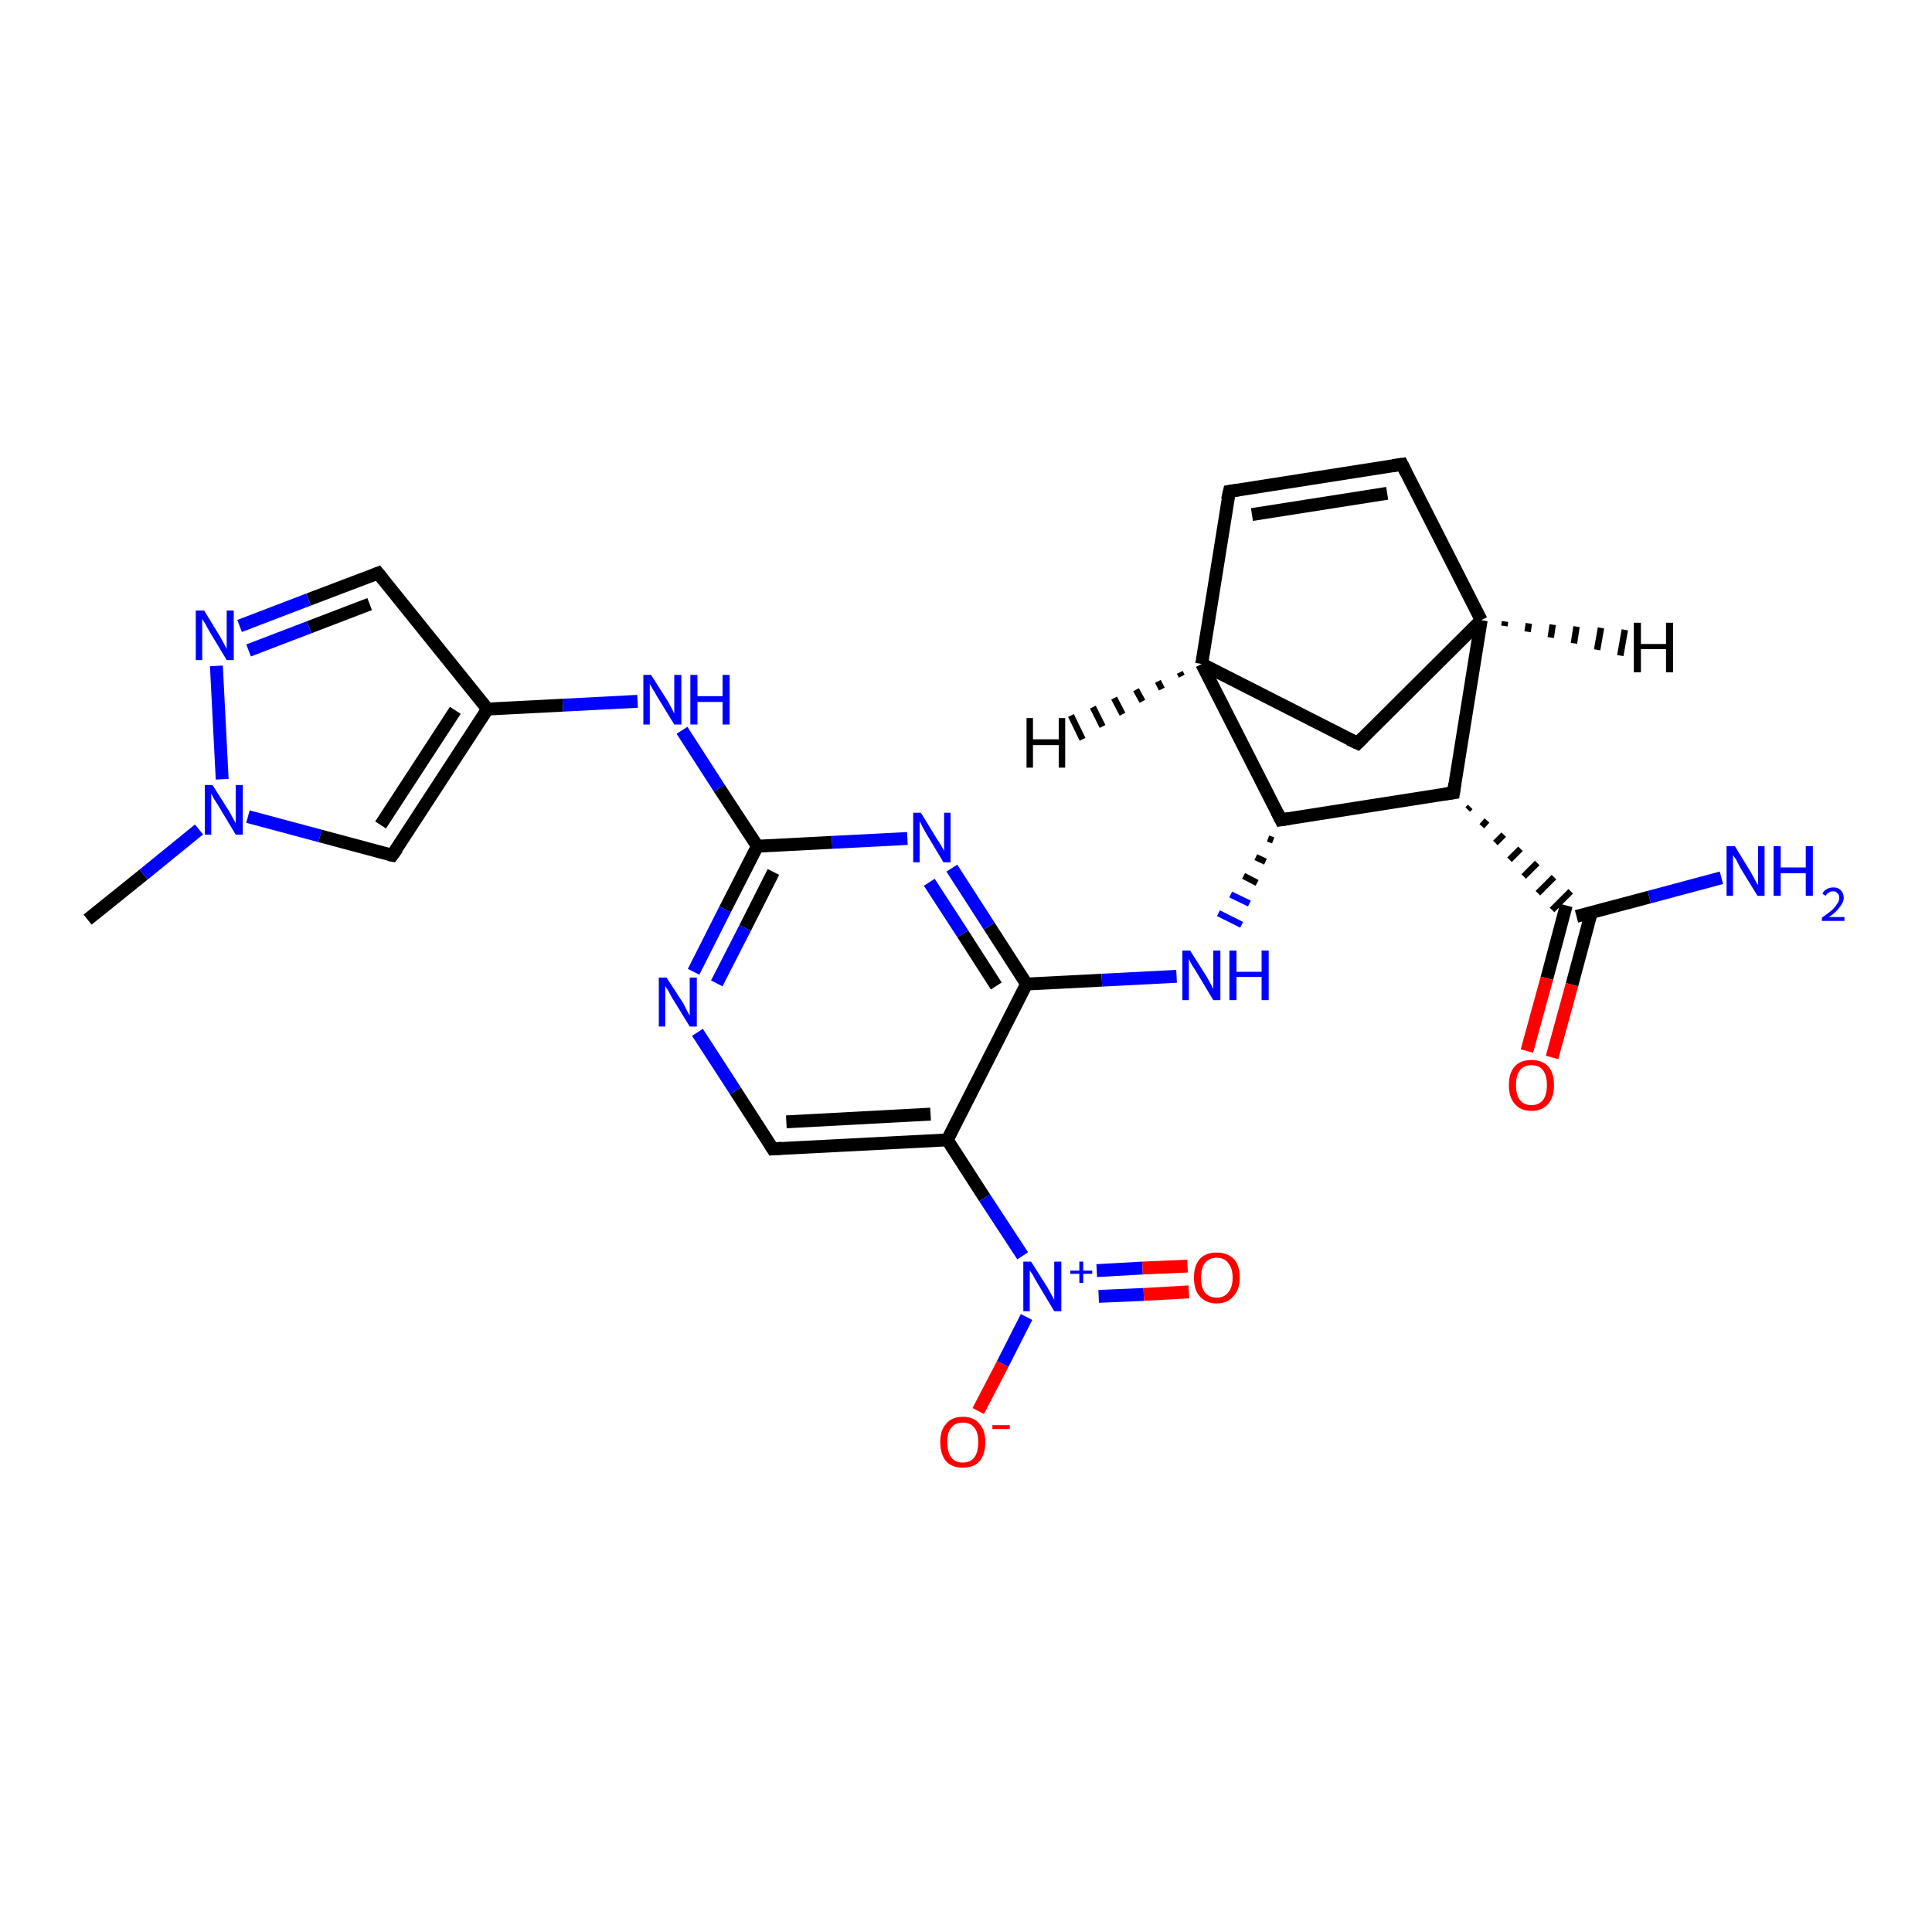 <?xml version='1.0' encoding='iso-8859-1'?>
<svg version='1.1' baseProfile='full'
              xmlns='http://www.w3.org/2000/svg'
                      xmlns:rdkit='http://www.rdkit.org/xml'
                      xmlns:xlink='http://www.w3.org/1999/xlink'
                  xml:space='preserve'
width='300px' height='300px' viewBox='0 0 300 300'>
<!-- END OF HEADER -->
<rect style='opacity:1.0;fill:#FFFFFF;stroke:none' width='300.0' height='300.0' x='0.0' y='0.0'> </rect>
<path class='bond-0 atom-0 atom-1' d='M 13.6,142.8 L 22.3,135.8' style='fill:none;fill-rule:evenodd;stroke:#000000;stroke-width:2.0px;stroke-linecap:butt;stroke-linejoin:miter;stroke-opacity:1' />
<path class='bond-0 atom-0 atom-1' d='M 22.3,135.8 L 30.9,128.8' style='fill:none;fill-rule:evenodd;stroke:#0000FF;stroke-width:2.0px;stroke-linecap:butt;stroke-linejoin:miter;stroke-opacity:1' />
<path class='bond-1 atom-1 atom-2' d='M 38.5,126.8 L 49.7,129.8' style='fill:none;fill-rule:evenodd;stroke:#0000FF;stroke-width:2.0px;stroke-linecap:butt;stroke-linejoin:miter;stroke-opacity:1' />
<path class='bond-1 atom-1 atom-2' d='M 49.7,129.8 L 60.9,132.8' style='fill:none;fill-rule:evenodd;stroke:#000000;stroke-width:2.0px;stroke-linecap:butt;stroke-linejoin:miter;stroke-opacity:1' />
<path class='bond-2 atom-2 atom-3' d='M 60.9,132.8 L 75.7,110.1' style='fill:none;fill-rule:evenodd;stroke:#000000;stroke-width:2.0px;stroke-linecap:butt;stroke-linejoin:miter;stroke-opacity:1' />
<path class='bond-2 atom-2 atom-3' d='M 59.1,128.1 L 70.7,110.3' style='fill:none;fill-rule:evenodd;stroke:#000000;stroke-width:2.0px;stroke-linecap:butt;stroke-linejoin:miter;stroke-opacity:1' />
<path class='bond-3 atom-3 atom-4' d='M 75.7,110.1 L 87.4,109.5' style='fill:none;fill-rule:evenodd;stroke:#000000;stroke-width:2.0px;stroke-linecap:butt;stroke-linejoin:miter;stroke-opacity:1' />
<path class='bond-3 atom-3 atom-4' d='M 87.4,109.5 L 99.0,108.9' style='fill:none;fill-rule:evenodd;stroke:#0000FF;stroke-width:2.0px;stroke-linecap:butt;stroke-linejoin:miter;stroke-opacity:1' />
<path class='bond-4 atom-4 atom-5' d='M 105.9,113.4 L 111.7,122.4' style='fill:none;fill-rule:evenodd;stroke:#0000FF;stroke-width:2.0px;stroke-linecap:butt;stroke-linejoin:miter;stroke-opacity:1' />
<path class='bond-4 atom-4 atom-5' d='M 111.7,122.4 L 117.6,131.4' style='fill:none;fill-rule:evenodd;stroke:#000000;stroke-width:2.0px;stroke-linecap:butt;stroke-linejoin:miter;stroke-opacity:1' />
<path class='bond-5 atom-5 atom-6' d='M 117.6,131.4 L 112.6,141.2' style='fill:none;fill-rule:evenodd;stroke:#000000;stroke-width:2.0px;stroke-linecap:butt;stroke-linejoin:miter;stroke-opacity:1' />
<path class='bond-5 atom-5 atom-6' d='M 112.6,141.2 L 107.7,150.9' style='fill:none;fill-rule:evenodd;stroke:#0000FF;stroke-width:2.0px;stroke-linecap:butt;stroke-linejoin:miter;stroke-opacity:1' />
<path class='bond-5 atom-5 atom-6' d='M 120.1,135.4 L 115.7,144.1' style='fill:none;fill-rule:evenodd;stroke:#000000;stroke-width:2.0px;stroke-linecap:butt;stroke-linejoin:miter;stroke-opacity:1' />
<path class='bond-5 atom-5 atom-6' d='M 115.7,144.1 L 111.3,152.7' style='fill:none;fill-rule:evenodd;stroke:#0000FF;stroke-width:2.0px;stroke-linecap:butt;stroke-linejoin:miter;stroke-opacity:1' />
<path class='bond-6 atom-6 atom-7' d='M 108.3,160.3 L 114.2,169.4' style='fill:none;fill-rule:evenodd;stroke:#0000FF;stroke-width:2.0px;stroke-linecap:butt;stroke-linejoin:miter;stroke-opacity:1' />
<path class='bond-6 atom-6 atom-7' d='M 114.2,169.4 L 120.0,178.4' style='fill:none;fill-rule:evenodd;stroke:#000000;stroke-width:2.0px;stroke-linecap:butt;stroke-linejoin:miter;stroke-opacity:1' />
<path class='bond-7 atom-7 atom-8' d='M 120.0,178.4 L 147.1,177.0' style='fill:none;fill-rule:evenodd;stroke:#000000;stroke-width:2.0px;stroke-linecap:butt;stroke-linejoin:miter;stroke-opacity:1' />
<path class='bond-7 atom-7 atom-8' d='M 122.1,174.2 L 144.5,173.0' style='fill:none;fill-rule:evenodd;stroke:#000000;stroke-width:2.0px;stroke-linecap:butt;stroke-linejoin:miter;stroke-opacity:1' />
<path class='bond-8 atom-8 atom-9' d='M 147.1,177.0 L 159.4,152.8' style='fill:none;fill-rule:evenodd;stroke:#000000;stroke-width:2.0px;stroke-linecap:butt;stroke-linejoin:miter;stroke-opacity:1' />
<path class='bond-9 atom-9 atom-10' d='M 159.4,152.8 L 171.1,152.2' style='fill:none;fill-rule:evenodd;stroke:#000000;stroke-width:2.0px;stroke-linecap:butt;stroke-linejoin:miter;stroke-opacity:1' />
<path class='bond-9 atom-9 atom-10' d='M 171.1,152.2 L 182.7,151.6' style='fill:none;fill-rule:evenodd;stroke:#0000FF;stroke-width:2.0px;stroke-linecap:butt;stroke-linejoin:miter;stroke-opacity:1' />
<path class='bond-10 atom-11 atom-10' d='M 196.9,130.2 L 197.7,130.5' style='fill:none;fill-rule:evenodd;stroke:#000000;stroke-width:1.0px;stroke-linecap:butt;stroke-linejoin:miter;stroke-opacity:1' />
<path class='bond-10 atom-11 atom-10' d='M 195.0,133.1 L 196.5,133.8' style='fill:none;fill-rule:evenodd;stroke:#000000;stroke-width:1.0px;stroke-linecap:butt;stroke-linejoin:miter;stroke-opacity:1' />
<path class='bond-10 atom-11 atom-10' d='M 193.1,136.0 L 195.2,137.1' style='fill:none;fill-rule:evenodd;stroke:#000000;stroke-width:1.0px;stroke-linecap:butt;stroke-linejoin:miter;stroke-opacity:1' />
<path class='bond-10 atom-11 atom-10' d='M 191.1,138.9 L 194.0,140.3' style='fill:none;fill-rule:evenodd;stroke:#0000FF;stroke-width:1.0px;stroke-linecap:butt;stroke-linejoin:miter;stroke-opacity:1' />
<path class='bond-10 atom-11 atom-10' d='M 189.2,141.8 L 192.8,143.6' style='fill:none;fill-rule:evenodd;stroke:#0000FF;stroke-width:1.0px;stroke-linecap:butt;stroke-linejoin:miter;stroke-opacity:1' />
<path class='bond-11 atom-11 atom-12' d='M 198.9,127.3 L 186.6,103.1' style='fill:none;fill-rule:evenodd;stroke:#000000;stroke-width:2.0px;stroke-linecap:butt;stroke-linejoin:miter;stroke-opacity:1' />
<path class='bond-12 atom-12 atom-13' d='M 186.6,103.1 L 210.8,115.4' style='fill:none;fill-rule:evenodd;stroke:#000000;stroke-width:2.0px;stroke-linecap:butt;stroke-linejoin:miter;stroke-opacity:1' />
<path class='bond-13 atom-13 atom-14' d='M 210.8,115.4 L 230.0,96.3' style='fill:none;fill-rule:evenodd;stroke:#000000;stroke-width:2.0px;stroke-linecap:butt;stroke-linejoin:miter;stroke-opacity:1' />
<path class='bond-14 atom-14 atom-15' d='M 230.0,96.3 L 217.7,72.1' style='fill:none;fill-rule:evenodd;stroke:#000000;stroke-width:2.0px;stroke-linecap:butt;stroke-linejoin:miter;stroke-opacity:1' />
<path class='bond-15 atom-15 atom-16' d='M 217.7,72.1 L 190.9,76.3' style='fill:none;fill-rule:evenodd;stroke:#000000;stroke-width:2.0px;stroke-linecap:butt;stroke-linejoin:miter;stroke-opacity:1' />
<path class='bond-15 atom-15 atom-16' d='M 215.4,76.6 L 194.4,79.9' style='fill:none;fill-rule:evenodd;stroke:#000000;stroke-width:2.0px;stroke-linecap:butt;stroke-linejoin:miter;stroke-opacity:1' />
<path class='bond-16 atom-14 atom-17' d='M 230.0,96.3 L 225.7,123.1' style='fill:none;fill-rule:evenodd;stroke:#000000;stroke-width:2.0px;stroke-linecap:butt;stroke-linejoin:miter;stroke-opacity:1' />
<path class='bond-17 atom-17 atom-18' d='M 227.9,125.7 L 228.3,125.3' style='fill:none;fill-rule:evenodd;stroke:#000000;stroke-width:1.0px;stroke-linecap:butt;stroke-linejoin:miter;stroke-opacity:1' />
<path class='bond-17 atom-17 atom-18' d='M 230.1,128.3 L 230.9,127.4' style='fill:none;fill-rule:evenodd;stroke:#000000;stroke-width:1.0px;stroke-linecap:butt;stroke-linejoin:miter;stroke-opacity:1' />
<path class='bond-17 atom-17 atom-18' d='M 232.2,130.9 L 233.5,129.6' style='fill:none;fill-rule:evenodd;stroke:#000000;stroke-width:1.0px;stroke-linecap:butt;stroke-linejoin:miter;stroke-opacity:1' />
<path class='bond-17 atom-17 atom-18' d='M 234.4,133.5 L 236.1,131.8' style='fill:none;fill-rule:evenodd;stroke:#000000;stroke-width:1.0px;stroke-linecap:butt;stroke-linejoin:miter;stroke-opacity:1' />
<path class='bond-17 atom-17 atom-18' d='M 236.6,136.1 L 238.7,134.0' style='fill:none;fill-rule:evenodd;stroke:#000000;stroke-width:1.0px;stroke-linecap:butt;stroke-linejoin:miter;stroke-opacity:1' />
<path class='bond-17 atom-17 atom-18' d='M 238.8,138.7 L 241.3,136.2' style='fill:none;fill-rule:evenodd;stroke:#000000;stroke-width:1.0px;stroke-linecap:butt;stroke-linejoin:miter;stroke-opacity:1' />
<path class='bond-17 atom-17 atom-18' d='M 241.0,141.3 L 243.9,138.4' style='fill:none;fill-rule:evenodd;stroke:#000000;stroke-width:1.0px;stroke-linecap:butt;stroke-linejoin:miter;stroke-opacity:1' />
<path class='bond-18 atom-18 atom-19' d='M 244.8,142.3 L 256.1,139.3' style='fill:none;fill-rule:evenodd;stroke:#000000;stroke-width:2.0px;stroke-linecap:butt;stroke-linejoin:miter;stroke-opacity:1' />
<path class='bond-18 atom-18 atom-19' d='M 256.1,139.3 L 267.3,136.3' style='fill:none;fill-rule:evenodd;stroke:#0000FF;stroke-width:2.0px;stroke-linecap:butt;stroke-linejoin:miter;stroke-opacity:1' />
<path class='bond-19 atom-18 atom-20' d='M 243.2,140.6 L 240.2,151.9' style='fill:none;fill-rule:evenodd;stroke:#000000;stroke-width:2.0px;stroke-linecap:butt;stroke-linejoin:miter;stroke-opacity:1' />
<path class='bond-19 atom-18 atom-20' d='M 240.2,151.9 L 237.1,163.2' style='fill:none;fill-rule:evenodd;stroke:#FF0000;stroke-width:2.0px;stroke-linecap:butt;stroke-linejoin:miter;stroke-opacity:1' />
<path class='bond-19 atom-18 atom-20' d='M 247.1,141.7 L 244.1,152.9' style='fill:none;fill-rule:evenodd;stroke:#000000;stroke-width:2.0px;stroke-linecap:butt;stroke-linejoin:miter;stroke-opacity:1' />
<path class='bond-19 atom-18 atom-20' d='M 244.1,152.9 L 241.0,164.2' style='fill:none;fill-rule:evenodd;stroke:#FF0000;stroke-width:2.0px;stroke-linecap:butt;stroke-linejoin:miter;stroke-opacity:1' />
<path class='bond-20 atom-9 atom-21' d='M 159.4,152.8 L 153.6,143.8' style='fill:none;fill-rule:evenodd;stroke:#000000;stroke-width:2.0px;stroke-linecap:butt;stroke-linejoin:miter;stroke-opacity:1' />
<path class='bond-20 atom-9 atom-21' d='M 153.6,143.8 L 147.8,134.8' style='fill:none;fill-rule:evenodd;stroke:#0000FF;stroke-width:2.0px;stroke-linecap:butt;stroke-linejoin:miter;stroke-opacity:1' />
<path class='bond-20 atom-9 atom-21' d='M 154.7,153.1 L 149.5,145.0' style='fill:none;fill-rule:evenodd;stroke:#000000;stroke-width:2.0px;stroke-linecap:butt;stroke-linejoin:miter;stroke-opacity:1' />
<path class='bond-20 atom-9 atom-21' d='M 149.5,145.0 L 144.3,137.0' style='fill:none;fill-rule:evenodd;stroke:#0000FF;stroke-width:2.0px;stroke-linecap:butt;stroke-linejoin:miter;stroke-opacity:1' />
<path class='bond-21 atom-8 atom-22' d='M 147.1,177.0 L 152.9,186.0' style='fill:none;fill-rule:evenodd;stroke:#000000;stroke-width:2.0px;stroke-linecap:butt;stroke-linejoin:miter;stroke-opacity:1' />
<path class='bond-21 atom-8 atom-22' d='M 152.9,186.0 L 158.8,195.0' style='fill:none;fill-rule:evenodd;stroke:#0000FF;stroke-width:2.0px;stroke-linecap:butt;stroke-linejoin:miter;stroke-opacity:1' />
<path class='bond-22 atom-22 atom-23' d='M 159.4,204.5 L 155.7,211.8' style='fill:none;fill-rule:evenodd;stroke:#0000FF;stroke-width:2.0px;stroke-linecap:butt;stroke-linejoin:miter;stroke-opacity:1' />
<path class='bond-22 atom-22 atom-23' d='M 155.7,211.8 L 151.9,219.1' style='fill:none;fill-rule:evenodd;stroke:#FF0000;stroke-width:2.0px;stroke-linecap:butt;stroke-linejoin:miter;stroke-opacity:1' />
<path class='bond-23 atom-22 atom-24' d='M 170.6,201.3 L 177.6,201.0' style='fill:none;fill-rule:evenodd;stroke:#0000FF;stroke-width:2.0px;stroke-linecap:butt;stroke-linejoin:miter;stroke-opacity:1' />
<path class='bond-23 atom-22 atom-24' d='M 177.6,201.0 L 184.6,200.6' style='fill:none;fill-rule:evenodd;stroke:#FF0000;stroke-width:2.0px;stroke-linecap:butt;stroke-linejoin:miter;stroke-opacity:1' />
<path class='bond-23 atom-22 atom-24' d='M 170.3,197.3 L 177.4,196.9' style='fill:none;fill-rule:evenodd;stroke:#0000FF;stroke-width:2.0px;stroke-linecap:butt;stroke-linejoin:miter;stroke-opacity:1' />
<path class='bond-23 atom-22 atom-24' d='M 177.4,196.9 L 184.4,196.6' style='fill:none;fill-rule:evenodd;stroke:#FF0000;stroke-width:2.0px;stroke-linecap:butt;stroke-linejoin:miter;stroke-opacity:1' />
<path class='bond-24 atom-3 atom-25' d='M 75.7,110.1 L 58.7,89.0' style='fill:none;fill-rule:evenodd;stroke:#000000;stroke-width:2.0px;stroke-linecap:butt;stroke-linejoin:miter;stroke-opacity:1' />
<path class='bond-25 atom-25 atom-26' d='M 58.7,89.0 L 47.9,93.1' style='fill:none;fill-rule:evenodd;stroke:#000000;stroke-width:2.0px;stroke-linecap:butt;stroke-linejoin:miter;stroke-opacity:1' />
<path class='bond-25 atom-25 atom-26' d='M 47.9,93.1 L 37.2,97.2' style='fill:none;fill-rule:evenodd;stroke:#0000FF;stroke-width:2.0px;stroke-linecap:butt;stroke-linejoin:miter;stroke-opacity:1' />
<path class='bond-25 atom-25 atom-26' d='M 57.4,93.8 L 48.0,97.4' style='fill:none;fill-rule:evenodd;stroke:#000000;stroke-width:2.0px;stroke-linecap:butt;stroke-linejoin:miter;stroke-opacity:1' />
<path class='bond-25 atom-25 atom-26' d='M 48.0,97.4 L 38.6,101.0' style='fill:none;fill-rule:evenodd;stroke:#0000FF;stroke-width:2.0px;stroke-linecap:butt;stroke-linejoin:miter;stroke-opacity:1' />
<path class='bond-26 atom-26 atom-1' d='M 33.6,103.4 L 34.5,121.0' style='fill:none;fill-rule:evenodd;stroke:#0000FF;stroke-width:2.0px;stroke-linecap:butt;stroke-linejoin:miter;stroke-opacity:1' />
<path class='bond-27 atom-21 atom-5' d='M 140.9,130.2 L 129.2,130.8' style='fill:none;fill-rule:evenodd;stroke:#0000FF;stroke-width:2.0px;stroke-linecap:butt;stroke-linejoin:miter;stroke-opacity:1' />
<path class='bond-27 atom-21 atom-5' d='M 129.2,130.8 L 117.6,131.4' style='fill:none;fill-rule:evenodd;stroke:#000000;stroke-width:2.0px;stroke-linecap:butt;stroke-linejoin:miter;stroke-opacity:1' />
<path class='bond-28 atom-17 atom-11' d='M 225.7,123.1 L 198.9,127.3' style='fill:none;fill-rule:evenodd;stroke:#000000;stroke-width:2.0px;stroke-linecap:butt;stroke-linejoin:miter;stroke-opacity:1' />
<path class='bond-29 atom-16 atom-12' d='M 190.9,76.3 L 186.6,103.1' style='fill:none;fill-rule:evenodd;stroke:#000000;stroke-width:2.0px;stroke-linecap:butt;stroke-linejoin:miter;stroke-opacity:1' />
<path class='bond-30 atom-12 atom-27' d='M 183.5,105.0 L 183.2,104.4' style='fill:none;fill-rule:evenodd;stroke:#000000;stroke-width:1.0px;stroke-linecap:butt;stroke-linejoin:miter;stroke-opacity:1' />
<path class='bond-30 atom-12 atom-27' d='M 180.4,107.0 L 179.8,105.8' style='fill:none;fill-rule:evenodd;stroke:#000000;stroke-width:1.0px;stroke-linecap:butt;stroke-linejoin:miter;stroke-opacity:1' />
<path class='bond-30 atom-12 atom-27' d='M 177.4,108.9 L 176.4,107.1' style='fill:none;fill-rule:evenodd;stroke:#000000;stroke-width:1.0px;stroke-linecap:butt;stroke-linejoin:miter;stroke-opacity:1' />
<path class='bond-30 atom-12 atom-27' d='M 174.3,110.9 L 173.0,108.4' style='fill:none;fill-rule:evenodd;stroke:#000000;stroke-width:1.0px;stroke-linecap:butt;stroke-linejoin:miter;stroke-opacity:1' />
<path class='bond-30 atom-12 atom-27' d='M 171.2,112.8 L 169.7,109.8' style='fill:none;fill-rule:evenodd;stroke:#000000;stroke-width:1.0px;stroke-linecap:butt;stroke-linejoin:miter;stroke-opacity:1' />
<path class='bond-30 atom-12 atom-27' d='M 168.1,114.8 L 166.3,111.1' style='fill:none;fill-rule:evenodd;stroke:#000000;stroke-width:1.0px;stroke-linecap:butt;stroke-linejoin:miter;stroke-opacity:1' />
<path class='bond-31 atom-14 atom-28' d='M 233.7,96.5 L 233.6,97.2' style='fill:none;fill-rule:evenodd;stroke:#000000;stroke-width:1.0px;stroke-linecap:butt;stroke-linejoin:miter;stroke-opacity:1' />
<path class='bond-31 atom-14 atom-28' d='M 237.4,96.8 L 237.2,98.1' style='fill:none;fill-rule:evenodd;stroke:#000000;stroke-width:1.0px;stroke-linecap:butt;stroke-linejoin:miter;stroke-opacity:1' />
<path class='bond-31 atom-14 atom-28' d='M 241.1,97.0 L 240.8,99.0' style='fill:none;fill-rule:evenodd;stroke:#000000;stroke-width:1.0px;stroke-linecap:butt;stroke-linejoin:miter;stroke-opacity:1' />
<path class='bond-31 atom-14 atom-28' d='M 244.8,97.3 L 244.4,99.9' style='fill:none;fill-rule:evenodd;stroke:#000000;stroke-width:1.0px;stroke-linecap:butt;stroke-linejoin:miter;stroke-opacity:1' />
<path class='bond-31 atom-14 atom-28' d='M 248.6,97.5 L 248.0,100.9' style='fill:none;fill-rule:evenodd;stroke:#000000;stroke-width:1.0px;stroke-linecap:butt;stroke-linejoin:miter;stroke-opacity:1' />
<path class='bond-31 atom-14 atom-28' d='M 252.3,97.8 L 251.6,101.8' style='fill:none;fill-rule:evenodd;stroke:#000000;stroke-width:1.0px;stroke-linecap:butt;stroke-linejoin:miter;stroke-opacity:1' />
<path d='M 60.4,132.7 L 60.9,132.8 L 61.7,131.7' style='fill:none;stroke:#000000;stroke-width:2.0px;stroke-linecap:butt;stroke-linejoin:miter;stroke-opacity:1;' />
<path d='M 119.7,177.9 L 120.0,178.4 L 121.4,178.3' style='fill:none;stroke:#000000;stroke-width:2.0px;stroke-linecap:butt;stroke-linejoin:miter;stroke-opacity:1;' />
<path d='M 198.3,126.1 L 198.9,127.3 L 200.2,127.1' style='fill:none;stroke:#000000;stroke-width:2.0px;stroke-linecap:butt;stroke-linejoin:miter;stroke-opacity:1;' />
<path d='M 209.5,114.8 L 210.8,115.4 L 211.7,114.5' style='fill:none;stroke:#000000;stroke-width:2.0px;stroke-linecap:butt;stroke-linejoin:miter;stroke-opacity:1;' />
<path d='M 218.3,73.3 L 217.7,72.1 L 216.3,72.3' style='fill:none;stroke:#000000;stroke-width:2.0px;stroke-linecap:butt;stroke-linejoin:miter;stroke-opacity:1;' />
<path d='M 192.2,76.1 L 190.9,76.3 L 190.6,77.6' style='fill:none;stroke:#000000;stroke-width:2.0px;stroke-linecap:butt;stroke-linejoin:miter;stroke-opacity:1;' />
<path d='M 225.9,121.7 L 225.7,123.1 L 224.3,123.3' style='fill:none;stroke:#000000;stroke-width:2.0px;stroke-linecap:butt;stroke-linejoin:miter;stroke-opacity:1;' />
<path d='M 59.5,90.0 L 58.7,89.0 L 58.2,89.2' style='fill:none;stroke:#000000;stroke-width:2.0px;stroke-linecap:butt;stroke-linejoin:miter;stroke-opacity:1;' />
<path class='atom-1' d='M 33.0 121.9
L 35.6 126.0
Q 35.8 126.4, 36.2 127.1
Q 36.6 127.8, 36.6 127.9
L 36.6 121.9
L 37.7 121.9
L 37.7 129.6
L 36.6 129.6
L 33.9 125.1
Q 33.6 124.6, 33.2 124.0
Q 32.9 123.4, 32.8 123.2
L 32.8 129.6
L 31.8 129.6
L 31.8 121.9
L 33.0 121.9
' fill='#0000FF'/>
<path class='atom-4' d='M 101.1 104.8
L 103.7 108.9
Q 103.9 109.3, 104.3 110.0
Q 104.7 110.8, 104.7 110.8
L 104.7 104.8
L 105.8 104.8
L 105.8 112.5
L 104.7 112.5
L 102.0 108.1
Q 101.7 107.5, 101.3 106.9
Q 101.0 106.4, 100.9 106.2
L 100.9 112.5
L 99.9 112.5
L 99.9 104.8
L 101.1 104.8
' fill='#0000FF'/>
<path class='atom-4' d='M 107.2 104.8
L 108.3 104.8
L 108.3 108.1
L 112.2 108.1
L 112.2 104.8
L 113.3 104.8
L 113.3 112.5
L 112.2 112.5
L 112.2 109.0
L 108.3 109.0
L 108.3 112.5
L 107.2 112.5
L 107.2 104.8
' fill='#0000FF'/>
<path class='atom-6' d='M 103.5 151.8
L 106.1 155.8
Q 106.3 156.2, 106.7 157.0
Q 107.1 157.7, 107.1 157.7
L 107.1 151.8
L 108.2 151.8
L 108.2 159.4
L 107.1 159.4
L 104.4 155.0
Q 104.1 154.5, 103.8 153.9
Q 103.4 153.3, 103.3 153.1
L 103.3 159.4
L 102.3 159.4
L 102.3 151.8
L 103.5 151.8
' fill='#0000FF'/>
<path class='atom-10' d='M 184.8 147.6
L 187.4 151.7
Q 187.6 152.1, 188.0 152.8
Q 188.4 153.5, 188.4 153.6
L 188.4 147.6
L 189.5 147.6
L 189.5 155.3
L 188.4 155.3
L 185.7 150.8
Q 185.4 150.3, 185.0 149.7
Q 184.7 149.1, 184.6 148.9
L 184.6 155.3
L 183.6 155.3
L 183.6 147.6
L 184.8 147.6
' fill='#0000FF'/>
<path class='atom-10' d='M 190.9 147.6
L 192.0 147.6
L 192.0 150.9
L 195.9 150.9
L 195.9 147.6
L 197.0 147.6
L 197.0 155.3
L 195.9 155.3
L 195.9 151.7
L 192.0 151.7
L 192.0 155.3
L 190.9 155.3
L 190.9 147.6
' fill='#0000FF'/>
<path class='atom-19' d='M 269.4 131.4
L 271.9 135.5
Q 272.1 135.9, 272.5 136.6
Q 272.9 137.4, 273.0 137.4
L 273.0 131.4
L 274.0 131.4
L 274.0 139.1
L 272.9 139.1
L 270.2 134.7
Q 269.9 134.1, 269.6 133.5
Q 269.2 132.9, 269.1 132.8
L 269.1 139.1
L 268.1 139.1
L 268.1 131.4
L 269.4 131.4
' fill='#0000FF'/>
<path class='atom-19' d='M 275.4 131.4
L 276.5 131.4
L 276.5 134.7
L 280.4 134.7
L 280.4 131.4
L 281.5 131.4
L 281.5 139.1
L 280.4 139.1
L 280.4 135.6
L 276.5 135.6
L 276.5 139.1
L 275.4 139.1
L 275.4 131.4
' fill='#0000FF'/>
<path class='atom-19' d='M 283.0 138.8
Q 283.1 138.4, 283.6 138.1
Q 284.0 137.8, 284.7 137.8
Q 285.4 137.8, 285.8 138.2
Q 286.3 138.7, 286.3 139.4
Q 286.3 140.1, 285.7 140.8
Q 285.2 141.6, 284.0 142.4
L 286.4 142.4
L 286.4 143.0
L 282.9 143.0
L 282.9 142.5
Q 283.9 141.8, 284.5 141.3
Q 285.0 140.8, 285.3 140.3
Q 285.6 139.9, 285.6 139.4
Q 285.6 138.9, 285.3 138.7
Q 285.1 138.4, 284.7 138.4
Q 284.2 138.4, 284.0 138.6
Q 283.7 138.7, 283.5 139.1
L 283.0 138.8
' fill='#0000FF'/>
<path class='atom-20' d='M 234.3 168.5
Q 234.3 166.6, 235.2 165.6
Q 236.1 164.6, 237.8 164.6
Q 239.5 164.6, 240.4 165.6
Q 241.3 166.6, 241.3 168.5
Q 241.3 170.4, 240.4 171.4
Q 239.5 172.5, 237.8 172.5
Q 236.1 172.5, 235.2 171.4
Q 234.3 170.4, 234.3 168.5
M 237.8 171.6
Q 239.0 171.6, 239.6 170.8
Q 240.2 170.0, 240.2 168.5
Q 240.2 167.0, 239.6 166.2
Q 239.0 165.4, 237.8 165.4
Q 236.6 165.4, 236.0 166.2
Q 235.4 167.0, 235.4 168.5
Q 235.4 170.0, 236.0 170.8
Q 236.6 171.6, 237.8 171.6
' fill='#FF0000'/>
<path class='atom-21' d='M 143.0 126.2
L 145.5 130.3
Q 145.8 130.7, 146.2 131.4
Q 146.6 132.1, 146.6 132.2
L 146.6 126.2
L 147.6 126.2
L 147.6 133.9
L 146.5 133.9
L 143.8 129.4
Q 143.5 128.9, 143.2 128.3
Q 142.9 127.7, 142.8 127.5
L 142.8 133.9
L 141.8 133.9
L 141.8 126.2
L 143.0 126.2
' fill='#0000FF'/>
<path class='atom-22' d='M 160.1 195.9
L 162.7 200.0
Q 162.9 200.4, 163.3 201.1
Q 163.7 201.8, 163.7 201.9
L 163.7 195.9
L 164.8 195.9
L 164.8 203.6
L 163.7 203.6
L 161.0 199.1
Q 160.7 198.6, 160.4 198.0
Q 160.0 197.4, 159.9 197.3
L 159.9 203.6
L 158.9 203.6
L 158.9 195.9
L 160.1 195.9
' fill='#0000FF'/>
<path class='atom-22' d='M 166.2 197.3
L 167.6 197.3
L 167.6 195.9
L 168.2 195.9
L 168.2 197.3
L 169.6 197.3
L 169.6 197.8
L 168.2 197.8
L 168.2 199.2
L 167.6 199.2
L 167.6 197.8
L 166.2 197.8
L 166.2 197.3
' fill='#0000FF'/>
<path class='atom-23' d='M 146.0 223.9
Q 146.0 222.1, 146.9 221.1
Q 147.8 220.0, 149.5 220.0
Q 151.2 220.0, 152.1 221.1
Q 153.0 222.1, 153.0 223.9
Q 153.0 225.8, 152.1 226.9
Q 151.2 227.9, 149.5 227.9
Q 147.8 227.9, 146.9 226.9
Q 146.0 225.8, 146.0 223.9
M 149.5 227.1
Q 150.7 227.1, 151.3 226.3
Q 151.9 225.5, 151.9 223.9
Q 151.9 222.4, 151.3 221.7
Q 150.7 220.9, 149.5 220.9
Q 148.3 220.9, 147.7 221.7
Q 147.1 222.4, 147.1 223.9
Q 147.1 225.5, 147.7 226.3
Q 148.3 227.1, 149.5 227.1
' fill='#FF0000'/>
<path class='atom-23' d='M 154.1 221.3
L 156.8 221.3
L 156.8 221.9
L 154.1 221.9
L 154.1 221.3
' fill='#FF0000'/>
<path class='atom-24' d='M 185.4 198.4
Q 185.4 196.5, 186.3 195.5
Q 187.2 194.5, 188.9 194.5
Q 190.6 194.5, 191.6 195.5
Q 192.5 196.5, 192.5 198.4
Q 192.5 200.3, 191.5 201.3
Q 190.6 202.4, 188.9 202.4
Q 187.3 202.4, 186.3 201.3
Q 185.4 200.3, 185.4 198.4
M 188.9 201.5
Q 190.1 201.5, 190.7 200.7
Q 191.4 199.9, 191.4 198.4
Q 191.4 196.9, 190.7 196.1
Q 190.1 195.3, 188.9 195.3
Q 187.8 195.3, 187.1 196.1
Q 186.5 196.9, 186.5 198.4
Q 186.5 199.9, 187.1 200.7
Q 187.8 201.5, 188.9 201.5
' fill='#FF0000'/>
<path class='atom-26' d='M 31.7 94.8
L 34.2 98.9
Q 34.4 99.3, 34.8 100.0
Q 35.2 100.7, 35.2 100.8
L 35.2 94.8
L 36.3 94.8
L 36.3 102.5
L 35.2 102.5
L 32.5 98.0
Q 32.2 97.5, 31.9 96.9
Q 31.5 96.3, 31.4 96.1
L 31.4 102.5
L 30.4 102.5
L 30.4 94.8
L 31.7 94.8
' fill='#0000FF'/>
<path class='atom-27' d='M 159.4 111.5
L 160.4 111.5
L 160.4 114.8
L 164.4 114.8
L 164.4 111.5
L 165.4 111.5
L 165.4 119.2
L 164.4 119.2
L 164.4 115.7
L 160.4 115.7
L 160.4 119.2
L 159.4 119.2
L 159.4 111.5
' fill='#000000'/>
<path class='atom-28' d='M 253.7 96.7
L 254.8 96.7
L 254.8 100.0
L 258.7 100.0
L 258.7 96.7
L 259.8 96.7
L 259.8 104.4
L 258.7 104.4
L 258.7 100.8
L 254.8 100.8
L 254.8 104.4
L 253.7 104.4
L 253.7 96.7
' fill='#000000'/>
</svg>

